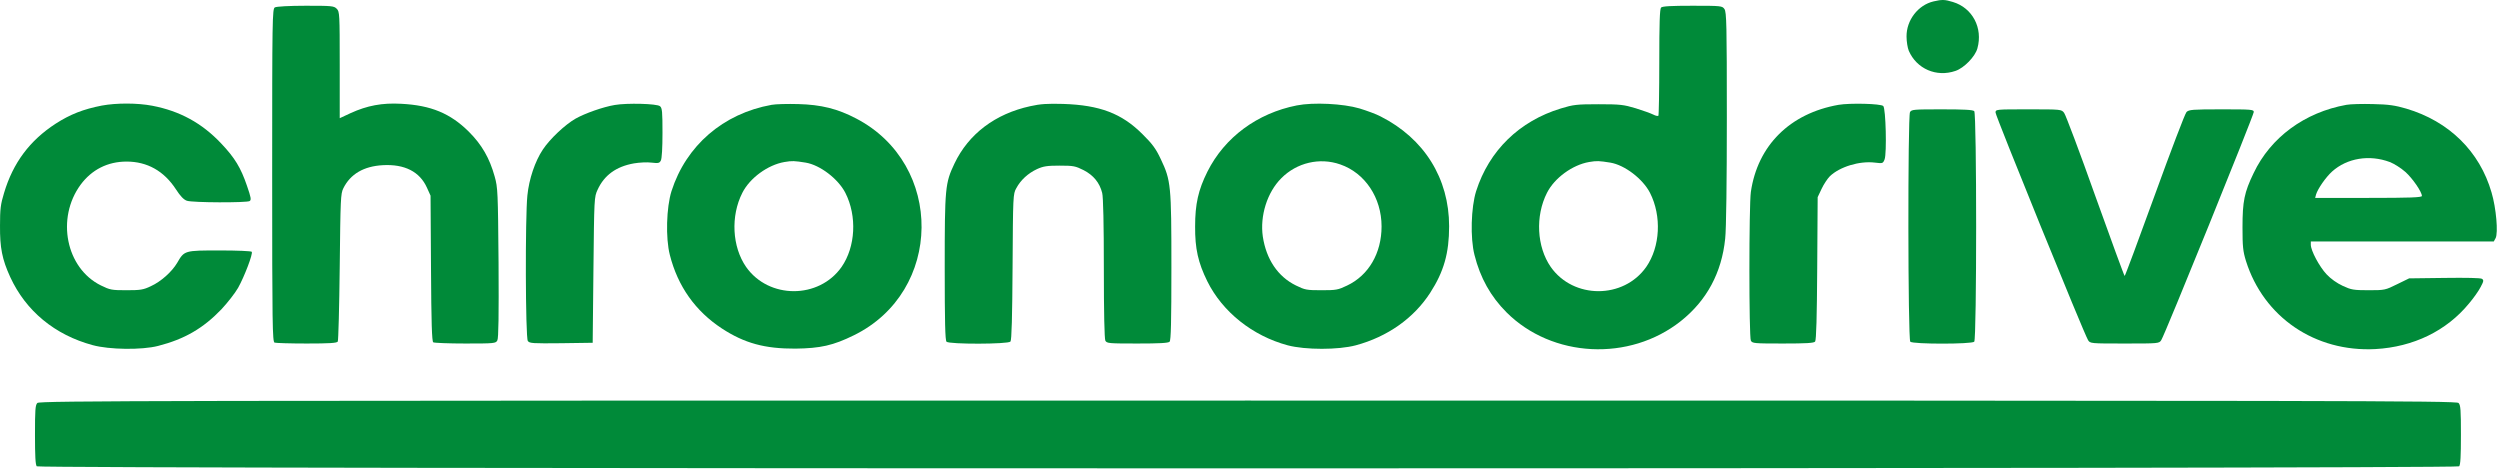 <?xml version="1.0" encoding="UTF-8"?>
<svg xmlns="http://www.w3.org/2000/svg" width="725" height="136" viewBox="0 0 725 136" fill="none">
  <path d="M560.732 0.405C556.248 1.45 552.852 5.847 552.896 10.592C552.896 12.029 553.201 13.901 553.549 14.728C555.813 19.952 561.559 22.477 567.088 20.562C569.57 19.735 572.791 16.426 573.444 14.031C575.099 8.111 572.008 2.277 566.348 0.579C563.954 -0.161 563.17 -0.161 560.732 0.405Z" fill="#008A39"></path>
  <path d="M79.714 2.146C78.974 2.538 78.931 5.324 78.931 50.819C78.931 94.44 79.018 99.099 79.627 99.36C80.019 99.49 84.198 99.621 88.944 99.621C95.387 99.621 97.694 99.49 97.955 99.055C98.13 98.794 98.391 89.042 98.521 77.418C98.739 57.653 98.783 56.173 99.566 54.606C101.612 50.47 105.487 48.206 111.016 47.902C117.328 47.553 121.725 49.774 123.815 54.432L124.86 56.739L124.991 77.854C125.078 93.613 125.252 99.012 125.644 99.273C125.948 99.447 130.128 99.621 134.96 99.621C143.406 99.621 143.798 99.578 144.233 98.707C144.581 98.097 144.668 91.48 144.581 76.199C144.407 55.651 144.364 54.388 143.449 51.167C141.969 45.855 139.749 41.981 135.961 38.193C130.607 32.882 124.991 30.531 116.327 30.096C110.798 29.791 106.488 30.618 101.699 32.795L98.521 34.275V18.82C98.521 3.975 98.478 3.365 97.651 2.538C96.823 1.711 96.214 1.668 88.639 1.668C83.894 1.668 80.15 1.885 79.714 2.146Z" fill="#008A39"></path>
  <path d="M481.716 2.19C481.324 2.582 481.193 6.674 481.193 17.993C481.193 26.439 481.063 33.404 480.932 33.579C480.758 33.709 480.105 33.579 479.452 33.23C478.755 32.882 476.491 32.055 474.358 31.402C470.875 30.357 469.874 30.227 463.561 30.227C457.205 30.227 456.248 30.357 452.678 31.445C440.619 35.102 431.825 43.679 428.081 55.433C426.6 60.135 426.339 69.016 427.602 73.936C429.256 80.553 432.303 85.995 436.875 90.566C450.109 103.8 472.53 104.932 487.419 93.134C494.95 87.17 499.304 79.073 500.305 69.19C500.61 66.491 500.784 52.56 500.784 34.145C500.784 7.197 500.697 3.496 500.087 2.625C499.434 1.711 499.217 1.668 490.814 1.668C484.719 1.668 482.107 1.798 481.716 2.19ZM467.001 47.161C471.18 47.858 476.404 51.863 478.494 55.912C481.933 62.66 481.454 71.585 477.406 77.418C470.832 86.778 456.291 86.778 449.717 77.418C445.669 71.585 445.19 62.66 448.629 55.912C450.806 51.602 456.03 47.815 460.819 46.987C463.126 46.596 463.692 46.639 467.001 47.161Z" fill="#008A39"></path>
  <path d="M29.519 30.618C24.164 31.663 20.376 33.143 16.11 35.886C8.622 40.762 3.79 47.205 1.177 55.956C0.176 59.221 0.002 60.614 0.002 65.446C-0.042 71.846 0.612 75.198 2.962 80.335C7.49 90.174 15.892 97.14 26.907 100.1C31.695 101.406 41.099 101.537 45.844 100.318C53.506 98.359 58.905 95.224 64.216 89.695C66.001 87.78 68.178 84.993 69.048 83.47C70.877 80.204 73.402 73.587 73.01 73.021C72.879 72.804 68.744 72.629 63.737 72.629C53.463 72.629 53.463 72.629 51.373 76.243C49.849 78.811 46.715 81.641 43.755 82.991C41.578 84.036 40.751 84.166 36.702 84.166C32.392 84.166 31.913 84.079 29.258 82.773C19.114 77.766 16.241 63.269 23.38 53.561C26.602 49.208 31.216 46.857 36.702 46.857C42.666 46.857 47.542 49.556 51.025 54.911C52.287 56.87 53.289 57.915 54.203 58.219C55.857 58.785 71.486 58.829 72.4 58.306C72.923 57.958 72.792 57.262 71.617 53.866C69.832 48.642 68.091 45.768 64.172 41.633C58.556 35.668 52.113 32.185 44.146 30.662C39.836 29.835 33.742 29.835 29.519 30.618Z" fill="#008A39"></path>
  <path d="M178.277 30.444C174.882 31.01 169.614 32.882 166.915 34.406C163.867 36.147 159.47 40.283 157.424 43.374C155.16 46.77 153.419 51.907 152.94 56.696C152.287 62.877 152.374 97.967 153.071 98.881C153.55 99.577 154.507 99.621 162.736 99.534L171.878 99.403L172.096 78.289C172.313 57.392 172.313 57.131 173.315 54.998C175.23 50.818 178.669 48.293 183.85 47.379C185.417 47.118 187.681 46.987 188.944 47.161C190.903 47.379 191.251 47.336 191.643 46.552C191.947 46.029 192.122 42.764 192.122 38.541C192.122 32.403 192.035 31.271 191.381 30.792C190.511 30.052 181.804 29.834 178.277 30.444Z" fill="#008A39"></path>
  <path d="M223.772 30.401C209.71 32.925 198.957 42.242 194.734 55.433C193.254 60.135 192.992 69.016 194.255 73.935C196.562 83.034 201.656 90.218 209.362 95.267C215.892 99.534 221.813 101.145 230.65 101.101C237.92 101.014 241.621 100.187 247.629 97.227C273.488 84.558 273.88 47.684 248.282 34.362C242.883 31.532 238.138 30.357 231.521 30.183C228.43 30.096 224.904 30.183 223.772 30.401ZM233.654 47.161C237.833 47.858 243.058 51.863 245.147 55.912C248.587 62.66 248.108 71.585 244.059 77.418C237.485 86.778 222.944 86.778 216.371 77.418C212.322 71.585 211.843 62.66 215.282 55.912C217.459 51.602 222.683 47.815 227.472 46.987C229.779 46.596 230.345 46.639 233.654 47.161Z" fill="#008A39"></path>
  <path d="M298.783 30.792C288.596 33.013 280.89 38.846 276.798 47.423C274.098 53.126 273.968 54.345 273.968 77.636C273.968 93.352 274.098 98.707 274.49 99.099C275.274 99.882 292.383 99.839 293.036 99.055C293.384 98.663 293.558 91.741 293.646 77.375C293.776 56.739 293.776 56.26 294.734 54.562C295.996 52.212 298.13 50.252 300.742 49.033C302.57 48.206 303.659 48.032 307.316 48.032C311.321 48.032 311.887 48.163 314.238 49.338C317.111 50.818 318.896 52.995 319.636 55.956C319.941 57.131 320.115 65.054 320.115 77.854C320.115 90.871 320.289 98.228 320.55 98.794C320.985 99.578 321.551 99.621 329.823 99.621C336.136 99.621 338.791 99.49 339.183 99.099C339.575 98.707 339.705 93.308 339.705 77.549C339.705 53.692 339.575 52.342 336.614 46.117C335.221 43.156 334.22 41.763 331.303 38.89C325.295 32.882 318.939 30.488 308.36 30.139C303.746 30.009 301.7 30.139 298.783 30.792Z" fill="#008A39"></path>
  <path d="M376.057 30.575C364.607 32.839 355.16 39.804 350.153 49.774C347.498 55.085 346.584 59.177 346.584 65.664C346.54 72.107 347.454 76.156 350.11 81.554C354.507 90.435 363.214 97.401 373.445 100.144C378.538 101.493 388.116 101.493 393.166 100.144C402.395 97.662 410.014 92.264 414.759 84.906C418.721 78.768 420.245 73.413 420.245 65.62C420.245 51.733 413.018 40.153 400.349 33.753C399.13 33.1 396.387 32.099 394.254 31.445C389.509 30.052 380.889 29.617 376.057 30.575ZM388.682 47.684C395.865 50.166 400.654 57.349 400.654 65.664C400.654 73.413 396.91 79.856 390.641 82.817C388.029 84.079 387.463 84.166 383.24 84.166C378.93 84.166 378.451 84.079 375.795 82.773C370.571 80.205 367.219 75.198 366.218 68.624C365.347 62.573 367.48 55.782 371.573 51.689C376.057 47.162 382.717 45.594 388.682 47.684Z" fill="#008A39"></path>
  <path d="M533.174 30.401C519.069 32.882 509.709 42.199 507.75 55.651C507.184 59.612 507.184 97.706 507.75 98.794C508.185 99.578 508.751 99.621 517.066 99.621C523.814 99.621 526.034 99.49 526.383 99.055C526.731 98.663 526.905 91.741 526.992 77.854L527.123 57.175L528.255 54.78C528.864 53.474 529.952 51.82 530.649 51.123C533.479 48.38 539.269 46.596 543.753 47.161C545.973 47.423 546.06 47.423 546.539 46.204C547.192 44.419 546.888 31.489 546.147 30.749C545.451 30.052 536.526 29.835 533.174 30.401Z" fill="#008A39"></path>
  <path d="M680.452 30.401C668.35 32.578 658.467 39.848 653.548 50.209C650.849 55.782 650.326 58.394 650.326 65.882C650.326 71.498 650.457 72.847 651.327 75.677C656.465 92.003 671.397 102.146 688.855 101.232C699.869 100.623 709.49 95.964 716.02 87.997C717.326 86.474 718.85 84.297 719.373 83.252C720.287 81.554 720.33 81.249 719.764 80.858C719.373 80.597 715.237 80.509 708.881 80.597L698.65 80.727L695.167 82.425C691.728 84.123 691.597 84.166 686.895 84.166C682.542 84.166 681.845 84.036 679.407 82.904C677.71 82.12 675.925 80.858 674.706 79.552C672.616 77.331 670.135 72.673 670.135 70.975V70.017H696.691H723.204L723.726 69.06C724.51 67.579 723.9 60.353 722.551 55.825C719.111 43.897 710.187 35.146 697.779 31.489C694.645 30.575 692.729 30.27 688.202 30.183C685.111 30.096 681.584 30.183 680.452 30.401ZM693.034 46.987C694.296 47.466 696.343 48.773 697.562 49.861C699.651 51.733 702.35 55.651 702.35 56.826C702.35 57.262 698.955 57.392 686.852 57.392H671.397L671.658 56.391C672.181 54.693 674.488 51.385 676.317 49.73C680.626 45.856 687.113 44.767 693.034 46.987Z" fill="#008A39"></path>
  <path d="M553.896 32.534C553.243 33.84 553.287 98.402 553.983 99.099C554.724 99.839 571.789 99.839 572.529 99.099C573.269 98.359 573.269 32.969 572.529 32.229C572.137 31.837 569.482 31.707 563.169 31.707C554.898 31.707 554.332 31.75 553.896 32.534Z" fill="#008A39"></path>
  <path d="M578.712 32.664C578.712 33.622 604.441 96.966 605.529 98.62C606.139 99.621 606.27 99.621 616.152 99.621C626.034 99.621 626.165 99.621 626.774 98.62C627.776 97.14 653.592 33.404 653.592 32.49C653.592 31.75 652.982 31.707 644.232 31.707C635.83 31.707 634.785 31.794 634.088 32.49C633.653 32.926 629.517 43.809 624.859 56.652C620.201 69.495 616.283 80.03 616.152 80.03C616.021 80.03 612.234 69.626 607.663 56.913C603.135 44.158 599.043 33.317 598.607 32.752C597.824 31.707 597.78 31.707 588.246 31.707C578.755 31.707 578.712 31.707 578.712 32.664Z" fill="#008A39"></path>
  <path d="M10.842 116.861C10.233 117.427 10.146 118.907 10.146 126.134C10.146 132.229 10.276 134.841 10.668 135.233C11.452 136.016 712.364 136.016 713.147 135.233C713.539 134.841 713.67 132.229 713.67 126.134C713.67 118.907 713.582 117.427 712.973 116.861C712.364 116.208 679.886 116.164 361.908 116.164C43.929 116.164 11.452 116.208 10.842 116.861Z" fill="#008A39"></path>
</svg>
